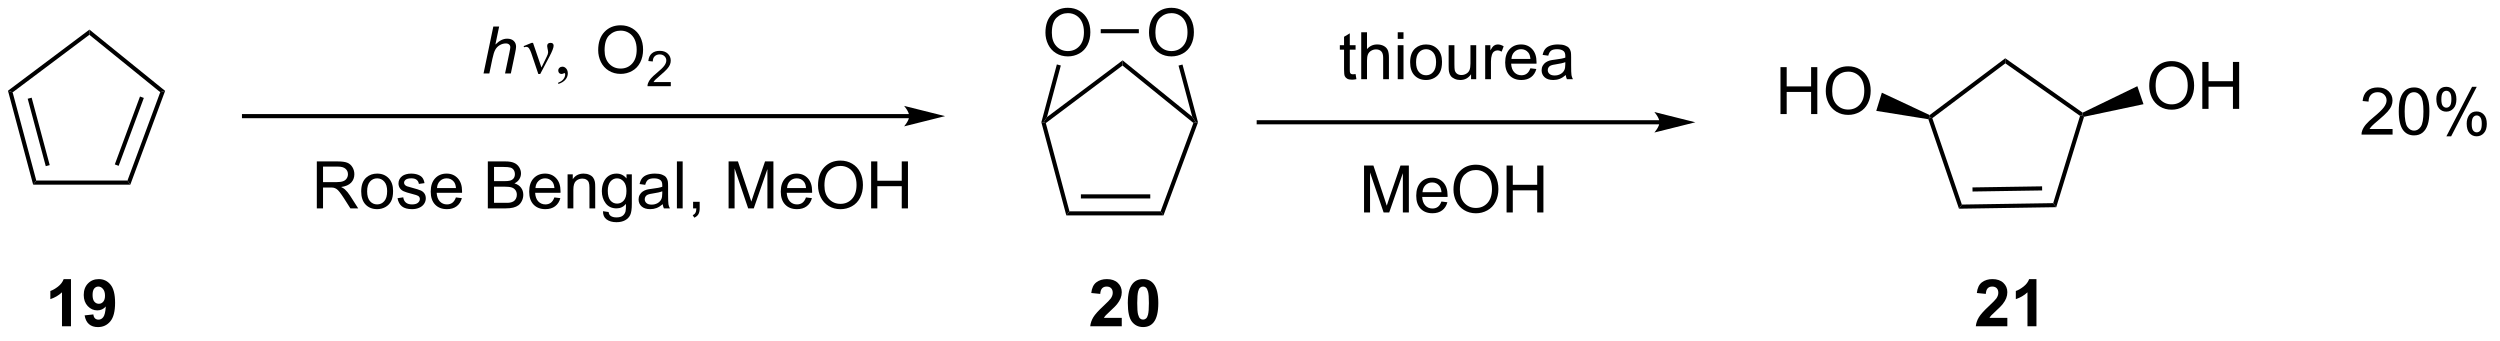 <?xml version="1.0" encoding="UTF-8"?>
<!DOCTYPE svg PUBLIC '-//W3C//DTD SVG 1.0//EN'
          'http://www.w3.org/TR/2001/REC-SVG-20010904/DTD/svg10.dtd'>
<svg stroke-dasharray="none" shape-rendering="auto" xmlns="http://www.w3.org/2000/svg" font-family="'Dialog'" text-rendering="auto" width="418" fill-opacity="1" color-interpolation="auto" color-rendering="auto" preserveAspectRatio="xMidYMid meet" font-size="12px" viewBox="0 0 418 57" fill="black" xmlns:xlink="http://www.w3.org/1999/xlink" stroke="black" image-rendering="auto" stroke-miterlimit="10" stroke-linecap="square" stroke-linejoin="miter" font-style="normal" stroke-width="1" height="57" stroke-dashoffset="0" font-weight="normal" stroke-opacity="1"
><!--Generated by the Batik Graphics2D SVG Generator--><defs id="genericDefs"
  /><g
  ><defs id="defs1"
    ><clipPath clipPathUnits="userSpaceOnUse" id="clipPath1"
      ><path d="M0.646 1.611 L313.598 1.611 L313.598 43.663 L0.646 43.663 L0.646 1.611 Z"
      /></clipPath
      ><clipPath clipPathUnits="userSpaceOnUse" id="clipPath2"
      ><path d="M-0.972 60.441 L-0.972 101.324 L303.278 101.324 L303.278 60.441 Z"
      /></clipPath
    ></defs
    ><g transform="scale(1.333,1.333) translate(-0.646,-1.611) matrix(1.029,0,0,1.029,1.646,-60.559)"
    ><path d="M57.969 69.375 L59.164 63.648 L59.873 63.648 L59.414 65.846 Q59.81 65.463 60.149 65.299 Q60.49 65.133 60.849 65.133 Q61.365 65.133 61.649 65.404 Q61.935 65.674 61.935 66.12 Q61.935 66.338 61.81 66.924 L61.297 69.375 L60.591 69.375 L61.117 66.862 Q61.232 66.315 61.232 66.174 Q61.232 65.971 61.091 65.844 Q60.951 65.713 60.685 65.713 Q60.302 65.713 59.953 65.917 Q59.607 66.117 59.409 66.466 Q59.211 66.815 59.047 67.594 L58.677 69.375 L57.969 69.375 Z" stroke="none" clip-path="url(#clipPath2)"
    /></g
    ><g transform="matrix(1.371,0,0,1.371,1.333,-82.894)"
    ><path d="M64.678 69.484 L63.813 66.922 Q63.727 66.667 63.586 66.422 Q63.446 66.174 63.201 66.174 Q63.084 66.174 62.941 66.227 L62.886 66.088 L63.86 65.69 L64.032 65.69 L65.06 68.695 L65.696 67.393 Q65.873 67.042 65.873 66.844 Q65.873 66.682 65.805 66.393 Q65.756 66.182 65.756 66.078 Q65.756 65.69 66.172 65.69 Q66.545 65.69 66.545 66.042 Q66.545 66.391 66.029 67.37 L64.912 69.484 L64.678 69.484 ZM67.11 70.708 L67.11 70.537 Q67.513 70.404 67.732 70.122 Q67.954 69.844 67.954 69.531 Q67.954 69.458 67.92 69.406 Q67.891 69.37 67.865 69.37 Q67.821 69.37 67.678 69.451 Q67.607 69.484 67.529 69.484 Q67.336 69.484 67.222 69.372 Q67.11 69.258 67.11 69.057 Q67.11 68.867 67.256 68.732 Q67.404 68.594 67.615 68.594 Q67.873 68.594 68.073 68.818 Q68.274 69.042 68.274 69.414 Q68.274 69.818 67.995 70.162 Q67.717 70.508 67.11 70.708 Z" stroke="none" clip-path="url(#clipPath2)"
    /></g
    ><g transform="matrix(1.371,0,0,1.371,1.333,-82.894)"
    ><path d="M71.979 66.586 Q71.979 65.159 72.744 64.354 Q73.51 63.547 74.721 63.547 Q75.513 63.547 76.148 63.927 Q76.786 64.305 77.119 64.982 Q77.455 65.659 77.455 66.518 Q77.455 67.391 77.104 68.078 Q76.752 68.766 76.106 69.12 Q75.463 69.474 74.716 69.474 Q73.908 69.474 73.27 69.083 Q72.635 68.69 72.307 68.016 Q71.979 67.338 71.979 66.586 ZM72.76 66.596 Q72.76 67.633 73.315 68.229 Q73.872 68.823 74.713 68.823 Q75.567 68.823 76.119 68.221 Q76.674 67.62 76.674 66.516 Q76.674 65.815 76.437 65.294 Q76.2 64.773 75.744 64.487 Q75.291 64.198 74.723 64.198 Q73.919 64.198 73.338 64.753 Q72.76 65.305 72.76 66.596 Z" stroke="none" clip-path="url(#clipPath2)"
    /></g
    ><g transform="matrix(1.371,0,0,1.371,1.333,-82.894)"
    ><path d="M80.835 70.467 L80.835 70.975 L77.995 70.975 Q77.989 70.784 78.057 70.608 Q78.165 70.319 78.403 70.037 Q78.643 69.756 79.095 69.387 Q79.794 68.813 80.04 68.477 Q80.286 68.141 80.286 67.842 Q80.286 67.53 80.061 67.315 Q79.839 67.098 79.477 67.098 Q79.097 67.098 78.868 67.327 Q78.639 67.555 78.638 67.959 L78.095 67.905 Q78.151 67.297 78.514 66.981 Q78.878 66.662 79.489 66.662 Q80.108 66.662 80.468 67.006 Q80.829 67.348 80.829 67.854 Q80.829 68.112 80.724 68.362 Q80.618 68.61 80.372 68.885 Q80.128 69.16 79.559 69.641 Q79.085 70.04 78.95 70.182 Q78.815 70.325 78.727 70.467 L80.835 70.467 Z" stroke="none" clip-path="url(#clipPath2)"
    /></g
    ><g transform="matrix(1.371,0,0,1.371,1.333,-82.894)"
    ><path d="M0 71.526 L0.57 71.724 L3.454 82.483 L3.07 82.983 ZM2.405 72.505 L4.609 80.728 L5.091 80.598 L2.888 72.376 Z" stroke="none" clip-path="url(#clipPath2)"
    /></g
    ><g transform="matrix(1.371,0,0,1.371,1.333,-82.894)"
    ><path d="M3.07 82.983 L3.454 82.483 L14.572 82.483 L14.92 82.983 Z" stroke="none" clip-path="url(#clipPath2)"
    /></g
    ><g transform="matrix(1.371,0,0,1.371,1.333,-82.894)"
    ><path d="M14.92 82.983 L14.572 82.483 L18.57 71.706 L19.164 71.544 ZM13.497 80.687 L16.569 72.406 L16.101 72.232 L13.028 80.513 Z" stroke="none" clip-path="url(#clipPath2)"
    /></g
    ><g transform="matrix(1.371,0,0,1.371,1.333,-82.894)"
    ><path d="M19.164 71.544 L18.57 71.706 L9.924 64.705 L9.936 64.071 Z" stroke="none" clip-path="url(#clipPath2)"
    /></g
    ><g transform="matrix(1.371,0,0,1.371,1.333,-82.894)"
    ><path d="M9.936 64.071 L9.924 64.705 L0.57 71.724 L0 71.526 Z" stroke="none" clip-path="url(#clipPath2)"
    /></g
    ><g transform="matrix(1.371,0,0,1.371,1.333,-82.894)"
    ><path d="M37.665 85.875 L37.665 80.148 L40.205 80.148 Q40.97 80.148 41.368 80.302 Q41.767 80.456 42.004 80.846 Q42.243 81.237 42.243 81.711 Q42.243 82.32 41.848 82.74 Q41.455 83.156 40.629 83.268 Q40.931 83.414 41.087 83.555 Q41.418 83.859 41.715 84.315 L42.712 85.875 L41.759 85.875 L41.001 84.682 Q40.668 84.167 40.452 83.893 Q40.238 83.62 40.069 83.51 Q39.9 83.401 39.723 83.359 Q39.595 83.331 39.301 83.331 L38.423 83.331 L38.423 85.875 L37.665 85.875 ZM38.423 82.674 L40.051 82.674 Q40.572 82.674 40.863 82.568 Q41.158 82.461 41.309 82.224 Q41.462 81.987 41.462 81.711 Q41.462 81.305 41.165 81.044 Q40.871 80.781 40.236 80.781 L38.423 80.781 L38.423 82.674 ZM43.078 83.799 Q43.078 82.648 43.719 82.094 Q44.255 81.633 45.023 81.633 Q45.88 81.633 46.422 82.193 Q46.966 82.753 46.966 83.742 Q46.966 84.542 46.724 85.003 Q46.484 85.461 46.026 85.716 Q45.568 85.969 45.023 85.969 Q44.154 85.969 43.615 85.412 Q43.078 84.852 43.078 83.799 ZM43.802 83.799 Q43.802 84.596 44.148 84.995 Q44.497 85.391 45.023 85.391 Q45.547 85.391 45.893 84.992 Q46.242 84.594 46.242 83.776 Q46.242 83.008 45.893 82.612 Q45.544 82.213 45.023 82.213 Q44.497 82.213 44.148 82.609 Q43.802 83.003 43.802 83.799 ZM47.509 84.635 L48.205 84.526 Q48.262 84.945 48.53 85.169 Q48.798 85.391 49.277 85.391 Q49.762 85.391 49.996 85.193 Q50.23 84.995 50.23 84.729 Q50.23 84.492 50.025 84.354 Q49.879 84.26 49.306 84.117 Q48.533 83.922 48.233 83.779 Q47.934 83.635 47.78 83.385 Q47.626 83.133 47.626 82.828 Q47.626 82.549 47.751 82.315 Q47.879 82.078 48.098 81.922 Q48.262 81.799 48.546 81.716 Q48.83 81.633 49.152 81.633 Q49.642 81.633 50.009 81.773 Q50.379 81.914 50.553 82.154 Q50.73 82.393 50.798 82.797 L50.111 82.891 Q50.064 82.57 49.837 82.391 Q49.613 82.211 49.205 82.211 Q48.72 82.211 48.512 82.372 Q48.306 82.531 48.306 82.745 Q48.306 82.883 48.392 82.992 Q48.478 83.104 48.66 83.18 Q48.767 83.219 49.283 83.359 Q50.027 83.557 50.322 83.685 Q50.618 83.812 50.785 84.055 Q50.955 84.297 50.955 84.656 Q50.955 85.008 50.749 85.318 Q50.543 85.628 50.155 85.799 Q49.77 85.969 49.283 85.969 Q48.473 85.969 48.048 85.633 Q47.626 85.297 47.509 84.635 ZM54.629 84.539 L55.355 84.628 Q55.184 85.266 54.718 85.617 Q54.254 85.969 53.533 85.969 Q52.621 85.969 52.087 85.409 Q51.556 84.846 51.556 83.836 Q51.556 82.789 52.095 82.211 Q52.634 81.633 53.493 81.633 Q54.324 81.633 54.85 82.201 Q55.379 82.766 55.379 83.792 Q55.379 83.854 55.376 83.979 L52.283 83.979 Q52.322 84.664 52.668 85.029 Q53.017 85.391 53.535 85.391 Q53.923 85.391 54.197 85.188 Q54.47 84.984 54.629 84.539 ZM52.322 83.401 L54.637 83.401 Q54.59 82.878 54.371 82.617 Q54.035 82.211 53.501 82.211 Q53.017 82.211 52.686 82.537 Q52.355 82.859 52.322 83.401 ZM58.52 85.875 L58.52 80.148 L60.668 80.148 Q61.324 80.148 61.72 80.323 Q62.118 80.495 62.343 80.857 Q62.566 81.219 62.566 81.612 Q62.566 81.979 62.366 82.305 Q62.168 82.628 61.767 82.828 Q62.285 82.979 62.564 83.346 Q62.845 83.713 62.845 84.213 Q62.845 84.617 62.673 84.963 Q62.504 85.307 62.254 85.495 Q62.004 85.682 61.626 85.779 Q61.251 85.875 60.705 85.875 L58.52 85.875 ZM59.277 82.555 L60.517 82.555 Q61.02 82.555 61.238 82.487 Q61.527 82.401 61.673 82.203 Q61.822 82.003 61.822 81.703 Q61.822 81.417 61.684 81.201 Q61.548 80.984 61.293 80.904 Q61.04 80.823 60.423 80.823 L59.277 80.823 L59.277 82.555 ZM59.277 85.198 L60.705 85.198 Q61.072 85.198 61.22 85.172 Q61.48 85.125 61.655 85.016 Q61.832 84.906 61.944 84.698 Q62.059 84.487 62.059 84.213 Q62.059 83.893 61.895 83.659 Q61.73 83.422 61.439 83.326 Q61.15 83.229 60.603 83.229 L59.277 83.229 L59.277 85.198 ZM66.637 84.539 L67.363 84.628 Q67.192 85.266 66.725 85.617 Q66.262 85.969 65.54 85.969 Q64.629 85.969 64.095 85.409 Q63.564 84.846 63.564 83.836 Q63.564 82.789 64.103 82.211 Q64.642 81.633 65.501 81.633 Q66.332 81.633 66.858 82.201 Q67.387 82.766 67.387 83.792 Q67.387 83.854 67.384 83.979 L64.29 83.979 Q64.329 84.664 64.676 85.029 Q65.025 85.391 65.543 85.391 Q65.931 85.391 66.204 85.188 Q66.478 84.984 66.637 84.539 ZM64.329 83.401 L66.645 83.401 Q66.598 82.878 66.379 82.617 Q66.043 82.211 65.509 82.211 Q65.025 82.211 64.694 82.537 Q64.363 82.859 64.329 83.401 ZM68.247 85.875 L68.247 81.727 L68.88 81.727 L68.88 82.315 Q69.336 81.633 70.201 81.633 Q70.576 81.633 70.888 81.768 Q71.203 81.901 71.359 82.12 Q71.516 82.338 71.578 82.641 Q71.617 82.836 71.617 83.323 L71.617 85.875 L70.914 85.875 L70.914 83.352 Q70.914 82.922 70.831 82.708 Q70.75 82.495 70.542 82.37 Q70.333 82.242 70.052 82.242 Q69.602 82.242 69.276 82.529 Q68.951 82.812 68.951 83.609 L68.951 85.875 L68.247 85.875 ZM72.567 86.219 L73.251 86.32 Q73.293 86.638 73.488 86.781 Q73.751 86.977 74.204 86.977 Q74.692 86.977 74.957 86.781 Q75.223 86.586 75.317 86.234 Q75.371 86.021 75.368 85.331 Q74.908 85.875 74.22 85.875 Q73.363 85.875 72.895 85.258 Q72.426 84.641 72.426 83.776 Q72.426 83.182 72.639 82.682 Q72.856 82.18 73.264 81.906 Q73.673 81.633 74.223 81.633 Q74.957 81.633 75.434 82.227 L75.434 81.727 L76.082 81.727 L76.082 85.312 Q76.082 86.281 75.884 86.685 Q75.689 87.091 75.259 87.326 Q74.832 87.56 74.207 87.56 Q73.465 87.56 73.007 87.224 Q72.551 86.891 72.567 86.219 ZM73.15 83.727 Q73.15 84.542 73.473 84.917 Q73.798 85.292 74.285 85.292 Q74.77 85.292 75.098 84.919 Q75.426 84.547 75.426 83.75 Q75.426 82.987 75.087 82.602 Q74.751 82.213 74.275 82.213 Q73.806 82.213 73.478 82.596 Q73.15 82.977 73.15 83.727 ZM79.852 85.362 Q79.461 85.695 79.099 85.833 Q78.74 85.969 78.326 85.969 Q77.641 85.969 77.273 85.635 Q76.906 85.299 76.906 84.781 Q76.906 84.477 77.044 84.224 Q77.185 83.971 77.409 83.82 Q77.633 83.667 77.914 83.588 Q78.122 83.534 78.539 83.484 Q79.391 83.383 79.794 83.242 Q79.797 83.096 79.797 83.057 Q79.797 82.628 79.599 82.453 Q79.328 82.213 78.797 82.213 Q78.302 82.213 78.065 82.388 Q77.828 82.562 77.716 83.003 L77.029 82.909 Q77.122 82.469 77.336 82.198 Q77.552 81.924 77.958 81.779 Q78.365 81.633 78.898 81.633 Q79.43 81.633 79.76 81.758 Q80.094 81.883 80.25 82.073 Q80.406 82.26 80.469 82.549 Q80.505 82.729 80.505 83.198 L80.505 84.135 Q80.505 85.117 80.549 85.378 Q80.594 85.635 80.727 85.875 L79.992 85.875 Q79.883 85.656 79.852 85.362 ZM79.794 83.792 Q79.412 83.948 78.646 84.057 Q78.211 84.12 78.031 84.198 Q77.852 84.276 77.753 84.427 Q77.656 84.578 77.656 84.76 Q77.656 85.042 77.87 85.229 Q78.083 85.417 78.492 85.417 Q78.898 85.417 79.214 85.24 Q79.531 85.062 79.68 84.753 Q79.794 84.516 79.794 84.049 L79.794 83.792 ZM81.579 85.875 L81.579 80.148 L82.283 80.148 L82.283 85.875 L81.579 85.875 ZM83.555 85.875 L83.555 85.073 L84.357 85.073 L84.357 85.875 Q84.357 86.318 84.201 86.588 Q84.044 86.859 83.703 87.008 L83.508 86.708 Q83.732 86.609 83.836 86.419 Q83.943 86.232 83.953 85.875 L83.555 85.875 ZM87.883 85.875 L87.883 80.148 L89.023 80.148 L90.38 84.203 Q90.568 84.768 90.654 85.049 Q90.75 84.737 90.958 84.133 L92.328 80.148 L93.349 80.148 L93.349 85.875 L92.617 85.875 L92.617 81.081 L90.953 85.875 L90.271 85.875 L88.615 81 L88.615 85.875 L87.883 85.875 ZM97.32 84.539 L98.047 84.628 Q97.875 85.266 97.409 85.617 Q96.945 85.969 96.224 85.969 Q95.312 85.969 94.779 85.409 Q94.247 84.846 94.247 83.836 Q94.247 82.789 94.787 82.211 Q95.326 81.633 96.185 81.633 Q97.016 81.633 97.542 82.201 Q98.07 82.766 98.07 83.792 Q98.07 83.854 98.068 83.979 L94.974 83.979 Q95.013 84.664 95.359 85.029 Q95.708 85.391 96.227 85.391 Q96.615 85.391 96.888 85.188 Q97.162 84.984 97.32 84.539 ZM95.013 83.401 L97.328 83.401 Q97.281 82.878 97.062 82.617 Q96.727 82.211 96.193 82.211 Q95.708 82.211 95.378 82.537 Q95.047 82.859 95.013 83.401 ZM98.79 83.086 Q98.79 81.659 99.556 80.854 Q100.322 80.047 101.533 80.047 Q102.324 80.047 102.96 80.427 Q103.598 80.805 103.931 81.482 Q104.267 82.159 104.267 83.018 Q104.267 83.891 103.915 84.578 Q103.564 85.266 102.918 85.62 Q102.275 85.974 101.527 85.974 Q100.72 85.974 100.082 85.583 Q99.447 85.19 99.118 84.516 Q98.79 83.838 98.79 83.086 ZM99.572 83.096 Q99.572 84.133 100.126 84.729 Q100.684 85.323 101.525 85.323 Q102.379 85.323 102.931 84.721 Q103.486 84.12 103.486 83.016 Q103.486 82.315 103.249 81.794 Q103.012 81.273 102.556 80.987 Q102.103 80.698 101.535 80.698 Q100.731 80.698 100.15 81.253 Q99.572 81.805 99.572 83.096 ZM105.266 85.875 L105.266 80.148 L106.023 80.148 L106.023 82.5 L109 82.5 L109 80.148 L109.758 80.148 L109.758 85.875 L109 85.875 L109 83.174 L106.023 83.174 L106.023 85.875 L105.266 85.875 Z" stroke="none" clip-path="url(#clipPath2)"
    /></g
    ><g transform="matrix(1.371,0,0,1.371,1.333,-82.894)"
    ><path d="M109.91 74.375 L28.785 74.375 L28.535 74.375 L28.535 74.875 L28.785 74.875 L109.91 74.875 L110.16 74.875 L110.16 74.375 L109.91 74.375 ZM114.285 74.625 L109.285 73.375 C109.285 73.375 109.91 74.078 109.91 74.625 C109.91 75.172 109.285 75.875 109.285 75.875 Z" stroke="none" clip-path="url(#clipPath2)"
    /></g
    ><g transform="matrix(1.371,0,0,1.371,1.333,-82.894)"
    ><path d="M126.026 75.375 L126.285 75.375 L126.57 75.474 L129.453 86.233 L129.07 86.733 Z" stroke="none" clip-path="url(#clipPath2)"
    /></g
    ><g transform="matrix(1.371,0,0,1.371,1.333,-82.894)"
    ><path d="M129.07 86.733 L129.453 86.233 L140.572 86.233 L140.92 86.733 ZM130.848 84.666 L139.308 84.666 L139.308 84.166 L130.848 84.166 Z" stroke="none" clip-path="url(#clipPath2)"
    /></g
    ><g transform="matrix(1.371,0,0,1.371,1.333,-82.894)"
    ><path d="M140.92 86.733 L140.572 86.233 L144.57 75.456 L144.867 75.375 L145.129 75.387 Z" stroke="none" clip-path="url(#clipPath2)"
    /></g
    ><g transform="matrix(1.371,0,0,1.371,1.333,-82.894)"
    ><path d="M144.427 74.697 L144.867 75.375 L144.57 75.456 L135.924 68.455 L135.936 67.821 Z" stroke="none" clip-path="url(#clipPath2)"
    /></g
    ><g transform="matrix(1.371,0,0,1.371,1.333,-82.894)"
    ><path d="M135.936 67.821 L135.924 68.455 L126.57 75.474 L126.285 75.375 L126.714 74.741 Z" stroke="none" clip-path="url(#clipPath2)"
    /></g
    ><g transform="matrix(1.371,0,0,1.371,1.333,-82.894)"
    ><path d="M139.154 64.453 Q139.154 63.026 139.919 62.221 Q140.685 61.414 141.896 61.414 Q142.688 61.414 143.323 61.794 Q143.961 62.172 144.294 62.849 Q144.63 63.526 144.63 64.385 Q144.63 65.257 144.279 65.945 Q143.927 66.632 143.281 66.987 Q142.638 67.341 141.891 67.341 Q141.083 67.341 140.445 66.95 Q139.81 66.557 139.482 65.882 Q139.154 65.205 139.154 64.453 ZM139.935 64.463 Q139.935 65.5 140.49 66.096 Q141.047 66.69 141.888 66.69 Q142.742 66.69 143.294 66.088 Q143.849 65.487 143.849 64.382 Q143.849 63.682 143.612 63.161 Q143.375 62.64 142.919 62.354 Q142.466 62.065 141.899 62.065 Q141.094 62.065 140.513 62.619 Q139.935 63.172 139.935 64.463 Z" stroke="none" clip-path="url(#clipPath2)"
    /></g
    ><g transform="matrix(1.371,0,0,1.371,1.333,-82.894)"
    ><path d="M145.129 75.387 L144.867 75.375 L144.427 74.697 L142.756 68.461 L143.239 68.332 Z" stroke="none" clip-path="url(#clipPath2)"
    /></g
    ><g transform="matrix(1.371,0,0,1.371,1.333,-82.894)"
    ><path d="M126.525 64.453 Q126.525 63.026 127.29 62.221 Q128.056 61.414 129.267 61.414 Q130.059 61.414 130.694 61.794 Q131.332 62.172 131.665 62.849 Q132.001 63.526 132.001 64.385 Q132.001 65.257 131.65 65.945 Q131.298 66.632 130.652 66.987 Q130.009 67.341 129.262 67.341 Q128.454 67.341 127.816 66.95 Q127.181 66.557 126.853 65.882 Q126.525 65.205 126.525 64.453 ZM127.306 64.463 Q127.306 65.5 127.861 66.096 Q128.418 66.69 129.259 66.69 Q130.113 66.69 130.665 66.088 Q131.22 65.487 131.22 64.382 Q131.22 63.682 130.983 63.161 Q130.746 62.64 130.29 62.354 Q129.837 62.065 129.269 62.065 Q128.465 62.065 127.884 62.619 Q127.306 63.172 127.306 64.463 Z" stroke="none" clip-path="url(#clipPath2)"
    /></g
    ><g transform="matrix(1.371,0,0,1.371,1.333,-82.894)"
    ><path d="M126.714 74.741 L126.285 75.375 L126.026 75.375 L127.917 68.319 L128.4 68.449 Z" stroke="none" clip-path="url(#clipPath2)"
    /></g
    ><g transform="matrix(1.371,0,0,1.371,1.333,-82.894)"
    ><path d="M133.267 64.517 L133.267 64.017 L137.914 64.017 L137.914 64.517 Z" stroke="none" clip-path="url(#clipPath2)"
    /></g
    ><g transform="matrix(1.371,0,0,1.371,1.333,-82.894)"
    ><path d="M164.348 69.495 L164.449 70.117 Q164.152 70.18 163.918 70.18 Q163.535 70.18 163.324 70.06 Q163.113 69.938 163.027 69.74 Q162.941 69.542 162.941 68.909 L162.941 66.523 L162.426 66.523 L162.426 65.977 L162.941 65.977 L162.941 64.948 L163.642 64.526 L163.642 65.977 L164.348 65.977 L164.348 66.523 L163.642 66.523 L163.642 68.948 Q163.642 69.25 163.678 69.336 Q163.715 69.422 163.798 69.474 Q163.884 69.523 164.04 69.523 Q164.158 69.523 164.348 69.495 ZM165.036 70.125 L165.036 64.398 L165.74 64.398 L165.74 66.453 Q166.232 65.883 166.982 65.883 Q167.443 65.883 167.781 66.065 Q168.122 66.245 168.268 66.565 Q168.414 66.885 168.414 67.495 L168.414 70.125 L167.711 70.125 L167.711 67.495 Q167.711 66.969 167.482 66.729 Q167.255 66.487 166.836 66.487 Q166.524 66.487 166.247 66.651 Q165.974 66.812 165.857 67.091 Q165.74 67.367 165.74 67.854 L165.74 70.125 L165.036 70.125 ZM169.488 65.206 L169.488 64.398 L170.191 64.398 L170.191 65.206 L169.488 65.206 ZM169.488 70.125 L169.488 65.977 L170.191 65.977 L170.191 70.125 L169.488 70.125 ZM171 68.049 Q171 66.898 171.641 66.344 Q172.177 65.883 172.945 65.883 Q173.802 65.883 174.344 66.443 Q174.888 67.003 174.888 67.992 Q174.888 68.792 174.646 69.253 Q174.406 69.711 173.948 69.966 Q173.49 70.219 172.945 70.219 Q172.076 70.219 171.536 69.662 Q171 69.102 171 68.049 ZM171.724 68.049 Q171.724 68.846 172.07 69.245 Q172.419 69.641 172.945 69.641 Q173.469 69.641 173.815 69.242 Q174.164 68.844 174.164 68.026 Q174.164 67.258 173.815 66.862 Q173.466 66.463 172.945 66.463 Q172.419 66.463 172.07 66.859 Q171.724 67.253 171.724 68.049 ZM178.431 70.125 L178.431 69.516 Q177.947 70.219 177.113 70.219 Q176.746 70.219 176.428 70.078 Q176.111 69.938 175.954 69.724 Q175.801 69.51 175.738 69.203 Q175.697 68.995 175.697 68.547 L175.697 65.977 L176.4 65.977 L176.4 68.276 Q176.4 68.828 176.441 69.018 Q176.509 69.297 176.723 69.456 Q176.939 69.612 177.254 69.612 Q177.572 69.612 177.848 69.451 Q178.126 69.289 178.241 69.01 Q178.356 68.729 178.356 68.198 L178.356 65.977 L179.059 65.977 L179.059 70.125 L178.431 70.125 ZM180.154 70.125 L180.154 65.977 L180.786 65.977 L180.786 66.604 Q181.029 66.164 181.232 66.023 Q181.438 65.883 181.685 65.883 Q182.039 65.883 182.406 66.109 L182.164 66.76 Q181.906 66.609 181.649 66.609 Q181.419 66.609 181.234 66.747 Q181.052 66.885 180.974 67.133 Q180.857 67.508 180.857 67.953 L180.857 70.125 L180.154 70.125 ZM185.664 68.789 L186.391 68.878 Q186.219 69.516 185.753 69.867 Q185.289 70.219 184.568 70.219 Q183.656 70.219 183.122 69.659 Q182.591 69.096 182.591 68.086 Q182.591 67.039 183.13 66.461 Q183.669 65.883 184.529 65.883 Q185.359 65.883 185.886 66.451 Q186.414 67.016 186.414 68.042 Q186.414 68.104 186.411 68.229 L183.318 68.229 Q183.357 68.914 183.703 69.279 Q184.052 69.641 184.57 69.641 Q184.958 69.641 185.232 69.438 Q185.505 69.234 185.664 68.789 ZM183.357 67.651 L185.672 67.651 Q185.625 67.128 185.406 66.867 Q185.07 66.461 184.536 66.461 Q184.052 66.461 183.721 66.787 Q183.391 67.109 183.357 67.651 ZM189.981 69.612 Q189.59 69.945 189.228 70.083 Q188.869 70.219 188.454 70.219 Q187.77 70.219 187.402 69.885 Q187.035 69.549 187.035 69.031 Q187.035 68.727 187.173 68.474 Q187.314 68.221 187.538 68.07 Q187.762 67.917 188.043 67.838 Q188.251 67.784 188.668 67.734 Q189.52 67.633 189.923 67.492 Q189.926 67.346 189.926 67.307 Q189.926 66.878 189.728 66.703 Q189.457 66.463 188.926 66.463 Q188.431 66.463 188.194 66.638 Q187.957 66.812 187.845 67.253 L187.158 67.159 Q187.251 66.719 187.465 66.448 Q187.681 66.174 188.087 66.029 Q188.494 65.883 189.027 65.883 Q189.559 65.883 189.889 66.008 Q190.223 66.133 190.379 66.323 Q190.535 66.51 190.598 66.799 Q190.634 66.979 190.634 67.448 L190.634 68.385 Q190.634 69.367 190.678 69.628 Q190.723 69.885 190.856 70.125 L190.121 70.125 Q190.012 69.906 189.981 69.612 ZM189.923 68.042 Q189.54 68.198 188.775 68.307 Q188.34 68.37 188.16 68.448 Q187.981 68.526 187.882 68.677 Q187.785 68.828 187.785 69.01 Q187.785 69.292 187.999 69.479 Q188.212 69.667 188.621 69.667 Q189.027 69.667 189.343 69.49 Q189.66 69.312 189.809 69.003 Q189.923 68.766 189.923 68.299 L189.923 68.042 Z" stroke="none" clip-path="url(#clipPath2)"
    /></g
    ><g transform="matrix(1.371,0,0,1.371,1.333,-82.894)"
    ><path d="M165.379 86.375 L165.379 80.648 L166.52 80.648 L167.876 84.703 Q168.064 85.268 168.15 85.549 Q168.246 85.237 168.454 84.633 L169.824 80.648 L170.845 80.648 L170.845 86.375 L170.113 86.375 L170.113 81.581 L168.449 86.375 L167.767 86.375 L166.111 81.5 L166.111 86.375 L165.379 86.375 ZM174.816 85.039 L175.543 85.128 Q175.371 85.766 174.905 86.117 Q174.441 86.469 173.72 86.469 Q172.809 86.469 172.275 85.909 Q171.744 85.346 171.744 84.336 Q171.744 83.289 172.283 82.711 Q172.822 82.133 173.681 82.133 Q174.512 82.133 175.038 82.701 Q175.566 83.266 175.566 84.292 Q175.566 84.354 175.564 84.479 L172.47 84.479 Q172.509 85.164 172.856 85.529 Q173.204 85.891 173.723 85.891 Q174.111 85.891 174.384 85.688 Q174.658 85.484 174.816 85.039 ZM172.509 83.901 L174.824 83.901 Q174.777 83.378 174.559 83.117 Q174.223 82.711 173.689 82.711 Q173.204 82.711 172.874 83.037 Q172.543 83.359 172.509 83.901 ZM176.286 83.586 Q176.286 82.159 177.052 81.354 Q177.818 80.547 179.029 80.547 Q179.82 80.547 180.456 80.927 Q181.094 81.305 181.427 81.982 Q181.763 82.659 181.763 83.518 Q181.763 84.391 181.411 85.078 Q181.06 85.766 180.414 86.12 Q179.771 86.474 179.024 86.474 Q178.216 86.474 177.578 86.083 Q176.943 85.69 176.615 85.016 Q176.286 84.338 176.286 83.586 ZM177.068 83.596 Q177.068 84.633 177.622 85.229 Q178.18 85.823 179.021 85.823 Q179.875 85.823 180.427 85.221 Q180.982 84.62 180.982 83.516 Q180.982 82.815 180.745 82.294 Q180.508 81.773 180.052 81.487 Q179.599 81.198 179.031 81.198 Q178.227 81.198 177.646 81.753 Q177.068 82.305 177.068 83.596 ZM182.762 86.375 L182.762 80.648 L183.52 80.648 L183.52 83 L186.496 83 L186.496 80.648 L187.254 80.648 L187.254 86.375 L186.496 86.375 L186.496 83.674 L183.52 83.674 L183.52 86.375 L182.762 86.375 Z" stroke="none" clip-path="url(#clipPath2)"
    /></g
    ><g transform="matrix(1.371,0,0,1.371,1.333,-82.894)"
    ><path d="M201.41 75.125 L152.535 75.125 L152.285 75.125 L152.285 75.625 L152.535 75.625 L201.41 75.625 L201.66 75.625 L201.66 75.125 L201.41 75.125 ZM205.785 75.375 L200.785 74.125 C200.785 74.125 201.41 74.828 201.41 75.375 C201.41 75.922 200.785 76.625 200.785 76.625 Z" stroke="none" clip-path="url(#clipPath2)"
    /></g
    ><g transform="matrix(1.371,0,0,1.371,1.333,-82.894)"
    ><path d="M243.579 67.569 L243.589 68.187 L234.683 74.873 L234.387 74.782 L234.355 74.494 Z" stroke="none" clip-path="url(#clipPath2)"
    /></g
    ><g transform="matrix(1.371,0,0,1.371,1.333,-82.894)"
    ><path d="M234.199 75.003 L234.387 74.782 L234.683 74.873 L238.289 85.41 L237.934 85.915 Z" stroke="none" clip-path="url(#clipPath2)"
    /></g
    ><g transform="matrix(1.371,0,0,1.371,1.333,-82.894)"
    ><path d="M237.934 85.915 L238.289 85.41 L249.425 85.236 L249.796 85.73 ZM239.587 83.819 L248.078 83.687 L248.07 83.187 L239.579 83.319 Z" stroke="none" clip-path="url(#clipPath2)"
    /></g
    ><g transform="matrix(1.371,0,0,1.371,1.333,-82.894)"
    ><path d="M249.796 85.73 L249.425 85.236 L252.7 74.592 L252.993 74.492 L253.189 74.704 Z" stroke="none" clip-path="url(#clipPath2)"
    /></g
    ><g transform="matrix(1.371,0,0,1.371,1.333,-82.894)"
    ><path d="M253.018 74.204 L252.993 74.492 L252.7 74.592 L243.589 68.187 L243.579 67.569 Z" stroke="none" clip-path="url(#clipPath2)"
    /></g
    ><g transform="matrix(1.371,0,0,1.371,1.333,-82.894)"
    ><path d="M261.136 70.953 Q261.136 69.526 261.901 68.722 Q262.667 67.914 263.878 67.914 Q264.67 67.914 265.305 68.294 Q265.943 68.672 266.276 69.349 Q266.612 70.026 266.612 70.886 Q266.612 71.758 266.261 72.445 Q265.909 73.133 265.263 73.487 Q264.62 73.841 263.873 73.841 Q263.065 73.841 262.428 73.451 Q261.792 73.058 261.464 72.383 Q261.136 71.706 261.136 70.953 ZM261.917 70.964 Q261.917 72 262.472 72.597 Q263.029 73.19 263.87 73.19 Q264.724 73.19 265.276 72.589 Q265.831 71.987 265.831 70.883 Q265.831 70.183 265.594 69.662 Q265.357 69.141 264.901 68.854 Q264.448 68.565 263.881 68.565 Q263.076 68.565 262.495 69.12 Q261.917 69.672 261.917 70.964 ZM267.611 73.742 L267.611 68.016 L268.369 68.016 L268.369 70.367 L271.346 70.367 L271.346 68.016 L272.103 68.016 L272.103 73.742 L271.346 73.742 L271.346 71.042 L268.369 71.042 L268.369 73.742 L267.611 73.742 Z" stroke="none" clip-path="url(#clipPath2)"
    /></g
    ><g transform="matrix(1.371,0,0,1.371,1.333,-82.894)"
    ><path d="M253.189 74.704 L252.993 74.492 L253.018 74.204 L259.686 70.974 L260.438 73.169 Z" stroke="none" clip-path="url(#clipPath2)"
    /></g
    ><g transform="matrix(1.371,0,0,1.371,1.333,-82.894)"
    ><path d="M216.166 74.375 L216.166 68.648 L216.923 68.648 L216.923 71 L219.9 71 L219.9 68.648 L220.658 68.648 L220.658 74.375 L219.9 74.375 L219.9 71.674 L216.923 71.674 L216.923 74.375 L216.166 74.375 ZM221.69 71.586 Q221.69 70.159 222.456 69.354 Q223.221 68.547 224.432 68.547 Q225.224 68.547 225.859 68.927 Q226.498 69.305 226.831 69.982 Q227.167 70.659 227.167 71.518 Q227.167 72.391 226.815 73.078 Q226.464 73.766 225.818 74.12 Q225.175 74.474 224.427 74.474 Q223.62 74.474 222.982 74.083 Q222.346 73.69 222.018 73.016 Q221.69 72.338 221.69 71.586 ZM222.471 71.596 Q222.471 72.633 223.026 73.229 Q223.583 73.823 224.425 73.823 Q225.279 73.823 225.831 73.221 Q226.386 72.62 226.386 71.516 Q226.386 70.815 226.149 70.294 Q225.912 69.773 225.456 69.487 Q225.003 69.198 224.435 69.198 Q223.63 69.198 223.05 69.752 Q222.471 70.305 222.471 71.596 Z" stroke="none" clip-path="url(#clipPath2)"
    /></g
    ><g transform="matrix(1.371,0,0,1.371,1.333,-82.894)"
    ><path d="M234.355 74.494 L234.387 74.782 L234.199 75.003 L227.847 73.983 L228.53 71.766 Z" stroke="none" clip-path="url(#clipPath2)"
    /></g
    ><g transform="matrix(1.371,0,0,1.371,1.333,-82.894)"
    ><path d="M290.814 76.198 L290.814 76.875 L287.027 76.875 Q287.02 76.62 287.111 76.385 Q287.254 76 287.572 75.625 Q287.892 75.25 288.493 74.758 Q289.426 73.992 289.754 73.544 Q290.082 73.096 290.082 72.698 Q290.082 72.281 289.783 71.995 Q289.486 71.706 289.004 71.706 Q288.496 71.706 288.191 72.01 Q287.887 72.315 287.884 72.854 L287.16 72.781 Q287.236 71.971 287.72 71.549 Q288.204 71.125 289.02 71.125 Q289.845 71.125 290.324 71.583 Q290.806 72.039 290.806 72.713 Q290.806 73.057 290.665 73.391 Q290.525 73.721 290.197 74.088 Q289.871 74.456 289.113 75.096 Q288.481 75.628 288.301 75.818 Q288.121 76.008 288.004 76.198 L290.814 76.198 ZM291.568 74.049 Q291.568 73.034 291.776 72.417 Q291.984 71.797 292.396 71.461 Q292.81 71.125 293.435 71.125 Q293.896 71.125 294.242 71.31 Q294.591 71.495 294.818 71.846 Q295.044 72.195 295.172 72.698 Q295.302 73.198 295.302 74.049 Q295.302 75.057 295.094 75.677 Q294.888 76.297 294.474 76.635 Q294.062 76.974 293.435 76.974 Q292.607 76.974 292.133 76.378 Q291.568 75.664 291.568 74.049 ZM292.289 74.049 Q292.289 75.461 292.62 75.927 Q292.951 76.393 293.435 76.393 Q293.919 76.393 294.247 75.924 Q294.578 75.456 294.578 74.049 Q294.578 72.635 294.247 72.172 Q293.919 71.706 293.427 71.706 Q292.943 71.706 292.654 72.117 Q292.289 72.641 292.289 74.049 ZM296.15 72.523 Q296.15 71.909 296.457 71.479 Q296.767 71.049 297.353 71.049 Q297.892 71.049 298.243 71.435 Q298.598 71.82 298.598 72.565 Q298.598 73.292 298.241 73.685 Q297.884 74.078 297.361 74.078 Q296.84 74.078 296.493 73.693 Q296.15 73.305 296.15 72.523 ZM297.371 71.534 Q297.111 71.534 296.936 71.76 Q296.762 71.987 296.762 72.594 Q296.762 73.143 296.936 73.37 Q297.113 73.594 297.371 73.594 Q297.637 73.594 297.811 73.367 Q297.986 73.141 297.986 72.539 Q297.986 71.984 297.809 71.76 Q297.634 71.534 297.371 71.534 ZM297.376 77.086 L300.509 71.049 L301.079 71.049 L297.957 77.086 L297.376 77.086 ZM299.853 75.531 Q299.853 74.914 300.16 74.487 Q300.47 74.057 301.059 74.057 Q301.598 74.057 301.952 74.443 Q302.306 74.828 302.306 75.573 Q302.306 76.299 301.947 76.693 Q301.59 77.086 301.064 77.086 Q300.543 77.086 300.197 76.698 Q299.853 76.307 299.853 75.531 ZM301.079 74.542 Q300.814 74.542 300.639 74.768 Q300.465 74.995 300.465 75.602 Q300.465 76.148 300.639 76.375 Q300.816 76.602 301.074 76.602 Q301.345 76.602 301.517 76.375 Q301.691 76.148 301.691 75.547 Q301.691 74.992 301.514 74.768 Q301.34 74.542 301.079 74.542 Z" stroke="none" clip-path="url(#clipPath2)"
    /></g
    ><g transform="matrix(1.371,0,0,1.371,1.333,-82.894)"
    ><path d="M7.684 100.25 L6.587 100.25 L6.587 96.112 Q5.986 96.674 5.168 96.945 L5.168 95.948 Q5.598 95.807 6.1 95.417 Q6.606 95.023 6.793 94.5 L7.684 94.5 L7.684 100.25 ZM9.349 98.924 L10.412 98.807 Q10.451 99.133 10.615 99.289 Q10.779 99.445 11.047 99.445 Q11.388 99.445 11.625 99.133 Q11.865 98.82 11.93 97.836 Q11.516 98.315 10.896 98.315 Q10.219 98.315 9.729 97.794 Q9.24 97.273 9.24 96.438 Q9.24 95.565 9.755 95.034 Q10.274 94.5 11.076 94.5 Q11.945 94.5 12.503 95.174 Q13.063 95.846 13.063 97.391 Q13.063 98.961 12.479 99.656 Q11.899 100.352 10.966 100.352 Q10.294 100.352 9.88 99.995 Q9.466 99.635 9.349 98.924 ZM11.834 96.526 Q11.834 95.995 11.589 95.703 Q11.344 95.409 11.024 95.409 Q10.719 95.409 10.518 95.651 Q10.318 95.891 10.318 96.438 Q10.318 96.992 10.537 97.253 Q10.755 97.51 11.084 97.51 Q11.399 97.51 11.615 97.26 Q11.834 97.01 11.834 96.526 Z" stroke="none" clip-path="url(#clipPath2)"
    /></g
    ><g transform="matrix(1.371,0,0,1.371,1.333,-82.894)"
    ><path d="M135.832 99.229 L135.832 100.25 L131.986 100.25 Q132.048 99.672 132.361 99.154 Q132.673 98.635 133.595 97.781 Q134.337 97.088 134.504 96.844 Q134.731 96.503 134.731 96.172 Q134.731 95.805 134.533 95.607 Q134.337 95.409 133.988 95.409 Q133.645 95.409 133.441 95.617 Q133.238 95.823 133.207 96.305 L132.113 96.195 Q132.212 95.289 132.728 94.896 Q133.244 94.5 134.017 94.5 Q134.863 94.5 135.348 94.958 Q135.832 95.414 135.832 96.094 Q135.832 96.479 135.694 96.831 Q135.556 97.18 135.254 97.562 Q135.056 97.815 134.535 98.292 Q134.017 98.768 133.876 98.924 Q133.738 99.081 133.653 99.229 L135.832 99.229 ZM138.43 94.5 Q139.263 94.5 139.732 95.094 Q140.289 95.797 140.289 97.424 Q140.289 99.049 139.727 99.76 Q139.263 100.349 138.43 100.349 Q137.594 100.349 137.081 99.706 Q136.57 99.062 136.57 97.414 Q136.57 95.797 137.133 95.086 Q137.599 94.5 138.43 94.5 ZM138.43 95.409 Q138.232 95.409 138.076 95.537 Q137.919 95.664 137.833 95.992 Q137.719 96.417 137.719 97.424 Q137.719 98.432 137.82 98.81 Q137.922 99.188 138.076 99.312 Q138.232 99.438 138.43 99.438 Q138.63 99.438 138.787 99.31 Q138.943 99.182 139.029 98.854 Q139.141 98.432 139.141 97.424 Q139.141 96.417 139.039 96.042 Q138.938 95.664 138.784 95.537 Q138.63 95.409 138.43 95.409 Z" stroke="none" clip-path="url(#clipPath2)"
    /></g
    ><g transform="matrix(1.371,0,0,1.371,1.333,-82.894)"
    ><path d="M243.832 99.229 L243.832 100.25 L239.986 100.25 Q240.048 99.672 240.361 99.154 Q240.673 98.635 241.595 97.781 Q242.337 97.088 242.504 96.844 Q242.731 96.503 242.731 96.172 Q242.731 95.805 242.533 95.607 Q242.337 95.409 241.988 95.409 Q241.645 95.409 241.441 95.617 Q241.238 95.823 241.207 96.305 L240.113 96.195 Q240.212 95.289 240.728 94.896 Q241.244 94.5 242.017 94.5 Q242.863 94.5 243.348 94.958 Q243.832 95.414 243.832 96.094 Q243.832 96.479 243.694 96.831 Q243.556 97.18 243.254 97.562 Q243.056 97.815 242.535 98.292 Q242.017 98.768 241.876 98.924 Q241.738 99.081 241.653 99.229 L243.832 99.229 ZM247.383 100.25 L246.287 100.25 L246.287 96.112 Q245.685 96.674 244.867 96.945 L244.867 95.948 Q245.297 95.807 245.8 95.417 Q246.305 95.023 246.492 94.5 L247.383 94.5 L247.383 100.25 Z" stroke="none" clip-path="url(#clipPath2)"
    /></g
  ></g
></svg
>
